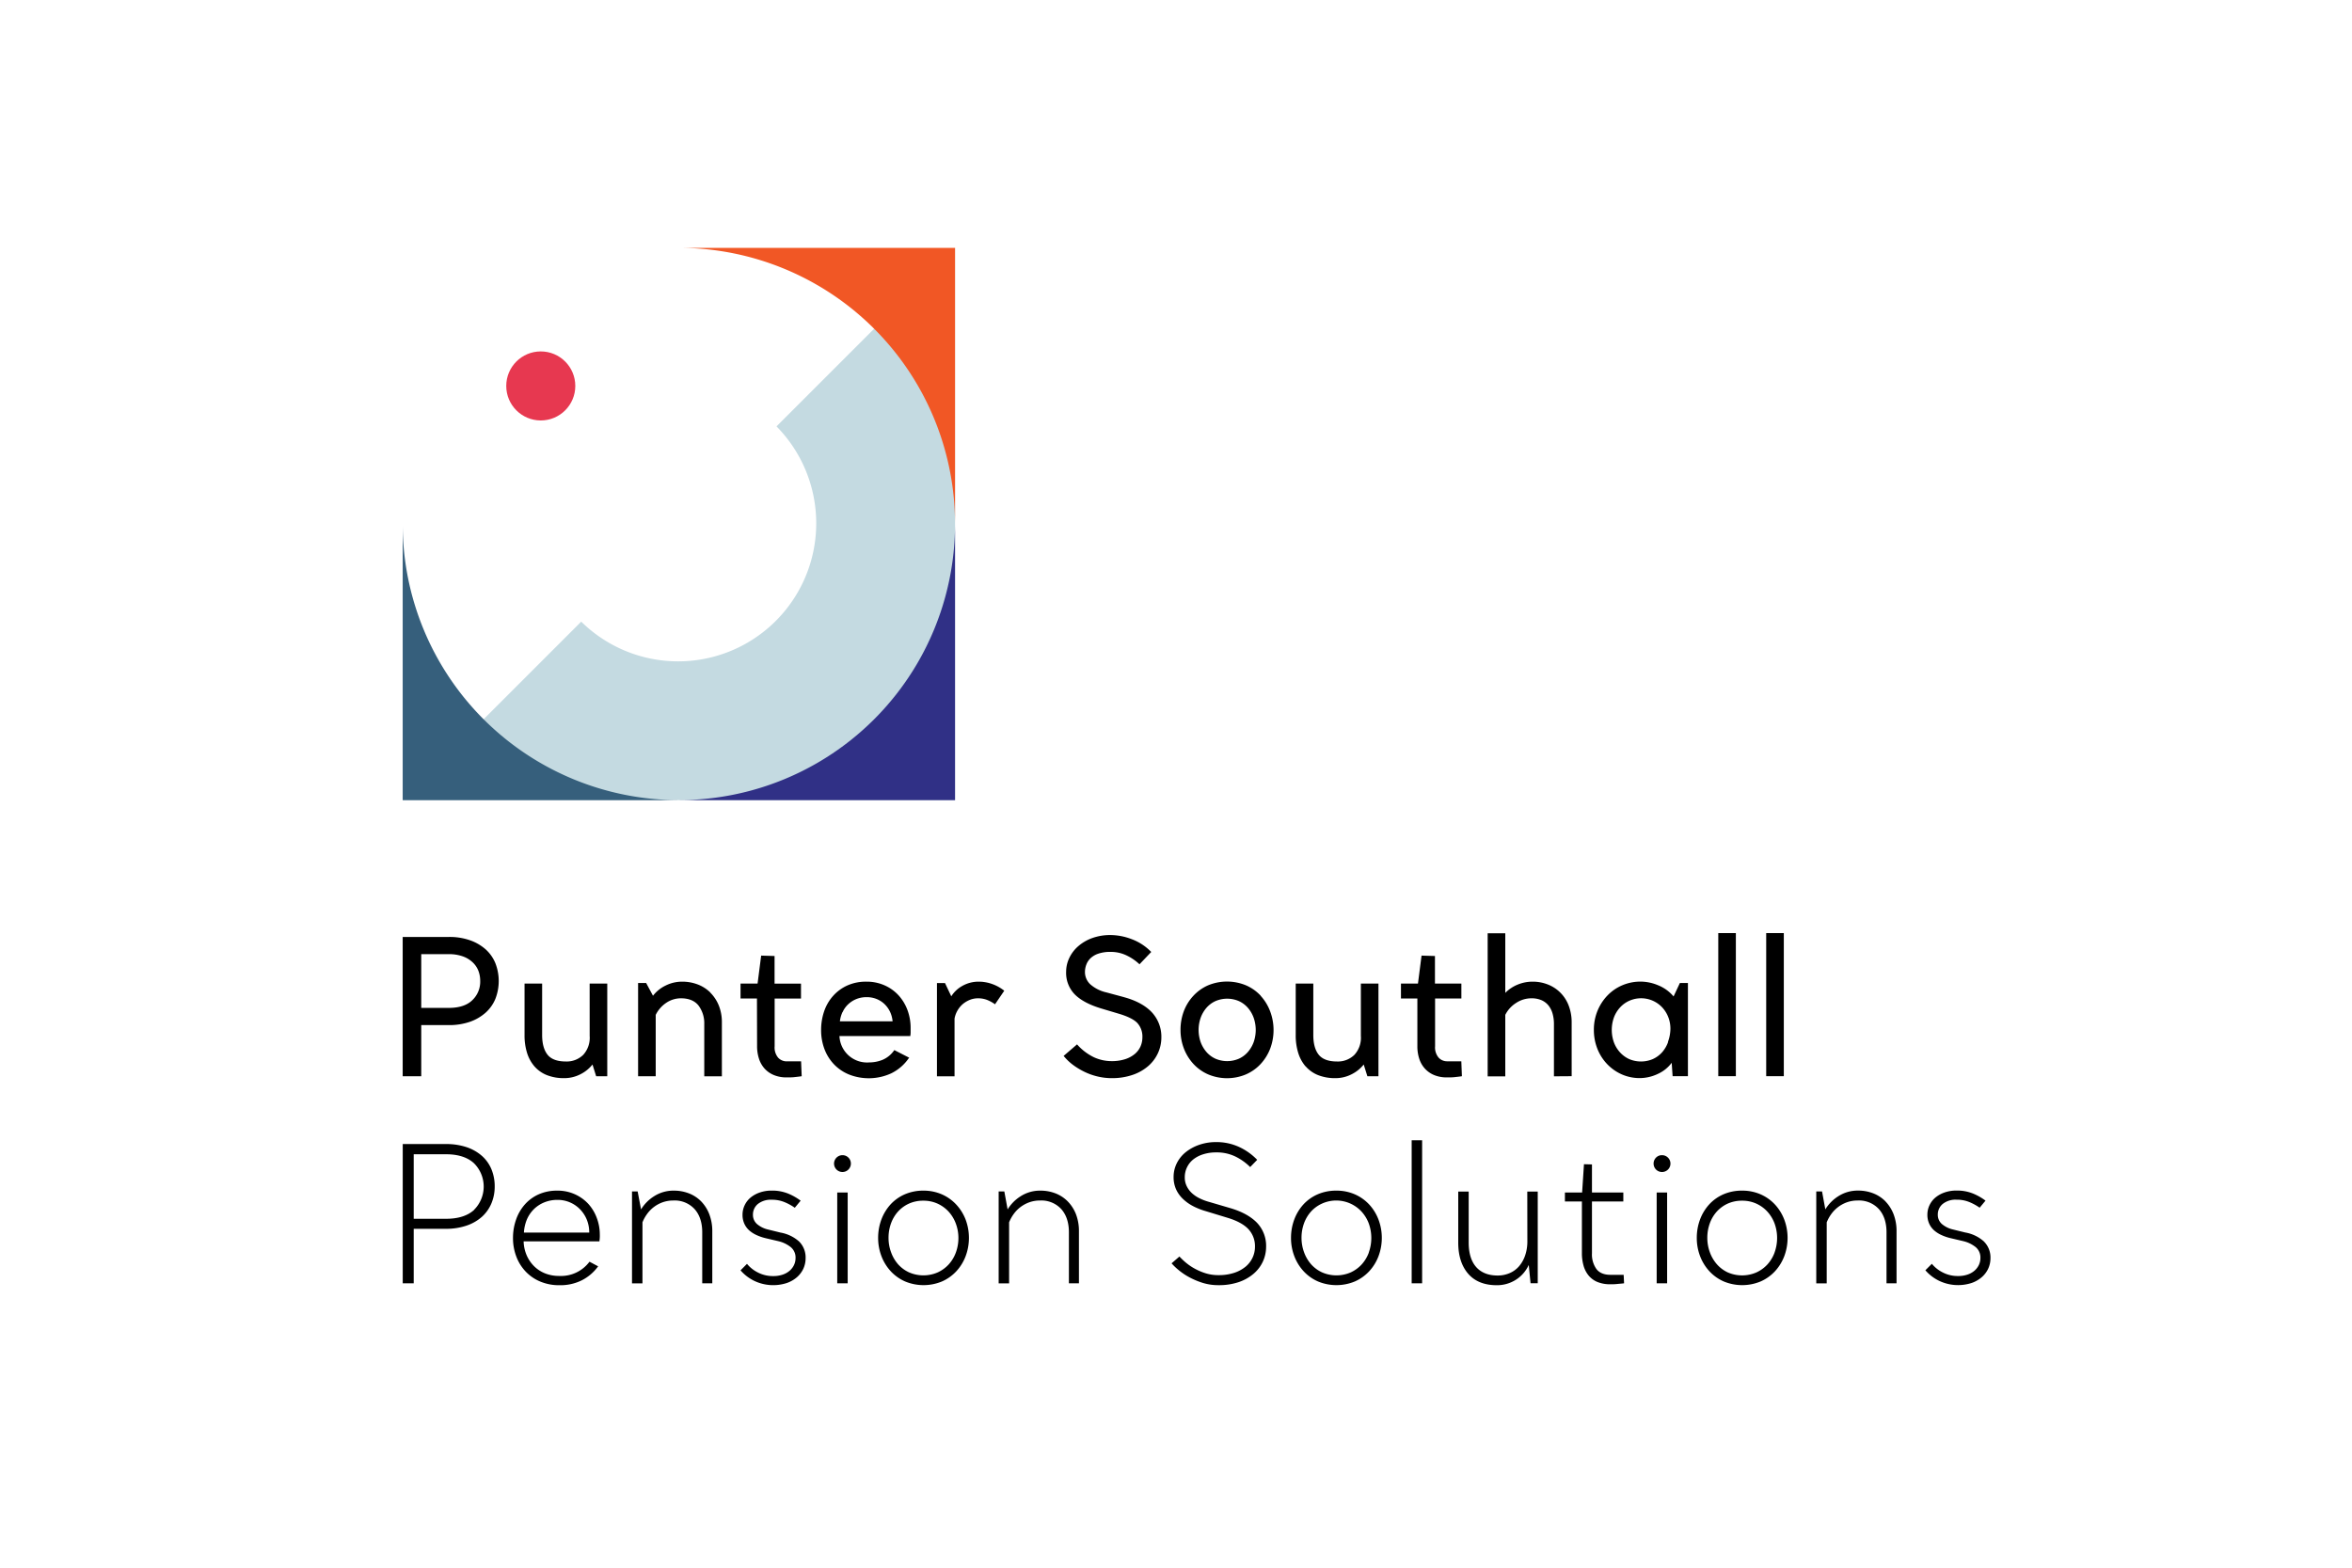 <svg xmlns="http://www.w3.org/2000/svg" viewBox="0 0 900 600"><defs><style>.cls-1{isolation:isolate;}.cls-2{fill:#e73850;}.cls-3{fill:#c4dae1;}.cls-4{fill:#f15725;}.cls-4,.cls-6{mix-blend-mode:multiply;}.cls-5{fill:#303086;}.cls-6{fill:#365f7c;}</style></defs><g class="cls-1"><g id="Layer_1" data-name="Layer 1"><circle class="cls-2" cx="206.93" cy="147.71" r="13.21"/><path class="cls-3" d="M297.13,163.19a52.84,52.84,0,0,1-74.72,74.73l-68.32,68.31H365.45V94.87Z"/><path class="cls-4" d="M365.45,200.55V94.87H259.77A105.68,105.68,0,0,1,365.45,200.55Z"/><path class="cls-5" d="M259.77,306.23H365.45V200.55A105.67,105.67,0,0,1,259.77,306.23Z"/><path class="cls-6" d="M154.09,200.55V306.23H259.77A105.68,105.68,0,0,1,154.09,200.55Z"/><path d="M185.85,363.36a18.06,18.06,0,0,0-6-3.49,23.73,23.73,0,0,0-8.09-1.27H154.09v53.31h7.1V392.34h10.5a24.3,24.3,0,0,0,8.13-1.27,18,18,0,0,0,6-3.49,14.56,14.56,0,0,0,3.75-5.31,18.84,18.84,0,0,0,0-13.6A14.56,14.56,0,0,0,185.85,363.36Zm-5.21,19.53c-2,1.9-5,2.86-8.88,2.86H161.19V365.18h10.57A15.77,15.77,0,0,1,177,366a10.7,10.7,0,0,1,3.72,2.18A8.86,8.86,0,0,1,183,371.4a10.76,10.76,0,0,1,.75,4.07A9.72,9.72,0,0,1,180.64,382.89Zm45,13.6a9.67,9.67,0,0,1-2.45,7.21,9,9,0,0,1-6.67,2.56c-3.27,0-5.63-.87-7-2.59s-2.07-4.26-2.07-7.55V376.44h-6.73V396.2a22.39,22.39,0,0,0,.94,6.71,14.44,14.44,0,0,0,2.84,5.21,12.39,12.39,0,0,0,4.74,3.35,17.66,17.66,0,0,0,6.69,1.17,13.5,13.5,0,0,0,6.19-1.5,13.75,13.75,0,0,0,4.6-3.72l1.4,4.49h4.25V376.44h-6.74Zm46.17-16.63a14.06,14.06,0,0,0-4.84-3.09,16.73,16.73,0,0,0-6-1.06,14.09,14.09,0,0,0-6.29,1.5,13.47,13.47,0,0,0-4.81,3.89l-2.62-4.88h-3.08v35.69h6.74V388.42a11.92,11.92,0,0,1,4-4.59,10,10,0,0,1,5.67-1.75c3,0,5.3.95,6.74,2.81a11.3,11.3,0,0,1,2.17,7.05v20h6.74V391.36a17.12,17.12,0,0,0-1.2-6.58A14.94,14.94,0,0,0,271.76,379.86Zm17.89,20.6a15.41,15.41,0,0,0,.7,4.66,10.41,10.41,0,0,0,2.11,3.79,9.85,9.85,0,0,0,3.55,2.52,12.4,12.4,0,0,0,5,.92c1.1,0,2.1,0,3-.11s1.74-.18,2.61-.33l.1,0-.23-5.7H301a4.41,4.41,0,0,1-3.21-1.37,6,6,0,0,1-1.37-4.36v-18.3H306.5v-5.72H296.39V365.89l-5.13-.15-1.37,10.7h-6.52v5.72h6.28Zm58.14,4.47.08-.11-5.7-2.92-.06.08a10.29,10.29,0,0,1-4.43,3.64,13.68,13.68,0,0,1-5.15,1,10.57,10.57,0,0,1-11.36-10.09h27.12l0-.09a8.35,8.35,0,0,0,.11-1.21c0-.57,0-1.19,0-1.85a19.52,19.52,0,0,0-1.16-6.68,17.3,17.3,0,0,0-3.35-5.64,16,16,0,0,0-5.34-3.89,16.83,16.83,0,0,0-7.09-1.46,17.46,17.46,0,0,0-7.28,1.46,16.33,16.33,0,0,0-5.45,4,17,17,0,0,0-3.42,5.89,22,22,0,0,0-1.16,7.15,20.34,20.34,0,0,0,1.31,7.38,17.23,17.23,0,0,0,3.71,5.85,16.69,16.69,0,0,0,5.78,3.85,20.58,20.58,0,0,0,16.05-.5A17.44,17.44,0,0,0,347.79,404.93Zm-25.41-17.57a9.28,9.28,0,0,1,2.14-3,10,10,0,0,1,3.14-2,10.41,10.41,0,0,1,3.93-.72,10,10,0,0,1,3.82.72,9.42,9.42,0,0,1,3.07,2,10,10,0,0,1,2.1,3,10.59,10.59,0,0,1,.92,3.52H321.39A11.78,11.78,0,0,1,322.38,387.36Zm61.79-8.23a15.87,15.87,0,0,0-4.63-2.54,15.3,15.3,0,0,0-5.05-.88,12.56,12.56,0,0,0-6.27,1.61,11.67,11.67,0,0,0-4.26,4l-2.4-5.07h-3.08v35.69h6.73V389.86a9.27,9.27,0,0,1,1.11-3.07,9.5,9.5,0,0,1,2-2.46,10.11,10.11,0,0,1,2.71-1.64,8.4,8.4,0,0,1,3.14-.61,9.6,9.6,0,0,1,3.28.54,13.71,13.71,0,0,1,3.15,1.68l.1.07,3.52-5.17Zm45.89,2.51-6.72-1.81a13.9,13.9,0,0,1-6.23-3.14,6.45,6.45,0,0,1-2-4.69,8.11,8.11,0,0,1,.5-2.74,6.57,6.57,0,0,1,1.6-2.48,8,8,0,0,1,3-1.78,14,14,0,0,1,4.69-.68,13.85,13.85,0,0,1,6,1.29,19.33,19.33,0,0,1,5,3.37l.08.08,4.49-4.71-.08-.09a20.19,20.19,0,0,0-7.33-4.79,23,23,0,0,0-8.13-1.6,20.32,20.32,0,0,0-7.16,1.2,16.81,16.81,0,0,0-5.34,3.17,13.76,13.76,0,0,0-3.35,4.48,12.19,12.19,0,0,0-1.17,5.21,11.74,11.74,0,0,0,3.36,8.71c2.21,2.2,5.61,4,10.09,5.34l7,2.09c3.24,1,5.53,2.13,6.81,3.48a7.73,7.73,0,0,1,1.92,5.51,8.55,8.55,0,0,1-.71,3.42,8.07,8.07,0,0,1-2.18,2.89,11,11,0,0,1-3.68,2,16.36,16.36,0,0,1-5.23.75,16.18,16.18,0,0,1-6.67-1.44,20.52,20.52,0,0,1-6.46-4.88l-.08-.08L407,404.13l.07.08a20.28,20.28,0,0,0,3.85,3.6,27.85,27.85,0,0,0,4.57,2.65,24.51,24.51,0,0,0,4.9,1.63,23.22,23.22,0,0,0,4.9.55,24.26,24.26,0,0,0,8.2-1.28,17.93,17.93,0,0,0,6-3.45,14.71,14.71,0,0,0,3.67-5,14.44,14.44,0,0,0,1.24-5.86,13.72,13.72,0,0,0-3.64-9.61C438.32,384.85,434.73,382.89,430.06,381.64Zm52.34-.51a16.8,16.8,0,0,0-5.64-4,18.9,18.9,0,0,0-14.57,0,16.94,16.94,0,0,0-5.6,4A17.92,17.92,0,0,0,453,387a20.31,20.31,0,0,0-1.27,7.15,19.64,19.64,0,0,0,1.31,7.2,18.55,18.55,0,0,0,3.63,5.85,16.9,16.9,0,0,0,5.64,4,18.63,18.63,0,0,0,14.46,0,16.9,16.9,0,0,0,5.64-4,18.48,18.48,0,0,0,3.63-5.85A20.3,20.3,0,0,0,486,387,18.34,18.34,0,0,0,482.4,381.13Zm-2.72,17.7a12.25,12.25,0,0,1-2.22,3.79,10.12,10.12,0,0,1-3.43,2.57,11.35,11.35,0,0,1-9,0,10.12,10.12,0,0,1-3.43-2.57,12.25,12.25,0,0,1-2.22-3.79,14.16,14.16,0,0,1,0-9.27,12.11,12.11,0,0,1,2.22-3.83,10.12,10.12,0,0,1,3.43-2.57,11.35,11.35,0,0,1,9,0,10.12,10.12,0,0,1,3.43,2.57,12.11,12.11,0,0,1,2.22,3.83,14.16,14.16,0,0,1,0,9.27Zm19.88,9.29a12.39,12.39,0,0,0,4.74,3.35,17.66,17.66,0,0,0,6.69,1.17,13.5,13.5,0,0,0,6.19-1.5,13.75,13.75,0,0,0,4.6-3.72l1.4,4.49h4.24V376.44h-6.73v20.05a9.63,9.63,0,0,1-2.46,7.21,9,9,0,0,1-6.67,2.56c-3.27,0-5.62-.87-7-2.59s-2.07-4.26-2.07-7.55V376.44h-6.73V396.2a22.39,22.39,0,0,0,.94,6.71A14.44,14.44,0,0,0,499.56,408.12Zm59.79,3.77-.22-5.59v-.11h-5.46a4.41,4.41,0,0,1-3.2-1.37,6,6,0,0,1-1.38-4.36v-18.3H559.2v-5.72H549.09V365.89l-5.13-.15-1.37,10.7h-6.51v5.72h6.28v18.3a15.4,15.4,0,0,0,.69,4.66,10.28,10.28,0,0,0,2.12,3.79,9.89,9.89,0,0,0,3.54,2.52,12.44,12.44,0,0,0,5,.92c1.11,0,2.11,0,3-.11s1.74-.18,2.61-.33Zm42,0V391.36a17.82,17.82,0,0,0-1.13-6.47,14.08,14.08,0,0,0-3.17-4.95,13.93,13.93,0,0,0-4.77-3.13,15.76,15.76,0,0,0-5.93-1.1,14.9,14.9,0,0,0-5.67,1.13A14.25,14.25,0,0,0,576,380v-22.8h-6.74v54.76H576V388.42a11.48,11.48,0,0,1,4.17-4.58,10.63,10.63,0,0,1,5.82-1.76,9.57,9.57,0,0,1,3.93.75,7.12,7.12,0,0,1,2.66,2.06,8.82,8.82,0,0,1,1.53,3.1,14.47,14.47,0,0,1,.51,3.95v20Zm39-30.52a15.06,15.06,0,0,0-5.78-4.22,17.54,17.54,0,0,0-6.76-1.46,17.78,17.78,0,0,0-7.12,1.42,17.27,17.27,0,0,0-5.68,3.93,18.82,18.82,0,0,0-3.78,5.85,19,19,0,0,0-1.38,7.26,19.43,19.43,0,0,0,1.35,7.27,18.19,18.19,0,0,0,3.74,5.85,17.58,17.58,0,0,0,5.6,3.93,17,17,0,0,0,6.91,1.42,16.32,16.32,0,0,0,6.87-1.6,13.59,13.59,0,0,0,5.31-4.26l.35,5.13h5.86V376.22h-3.08Zm-2.07,17.37a12.22,12.22,0,0,1-2.32,4,10.67,10.67,0,0,1-3.58,2.61,11.56,11.56,0,0,1-9,0,10.88,10.88,0,0,1-3.53-2.58,11.89,11.89,0,0,1-2.33-3.82,14.25,14.25,0,0,1,0-9.53,11.89,11.89,0,0,1,2.33-3.82,10.73,10.73,0,0,1,3.57-2.58,11.09,11.09,0,0,1,12.58,2.54,11.79,11.79,0,0,1,2.32,3.72,12.19,12.19,0,0,1,.82,4.47A14.77,14.77,0,0,1,638.24,398.76Zm25.9-41.61h-6.73v54.76h6.73Zm18.35,0h-6.74v54.76h6.74ZM268.34,459.85a13.25,13.25,0,0,0-4.69-3.1,15.78,15.78,0,0,0-5.8-1.06,13.71,13.71,0,0,0-7.63,2.19,15.53,15.53,0,0,0-4.92,5L244,456h-2.16v35.19h4V467.82a14.79,14.79,0,0,1,1.75-3.17,12.52,12.52,0,0,1,6-4.51,12.24,12.24,0,0,1,4.12-.67,10.29,10.29,0,0,1,8.07,3.28c1.95,2.18,2.93,5.17,2.93,8.88v19.54h3.85V471.34a18,18,0,0,0-1.13-6.58A14.58,14.58,0,0,0,268.34,459.85Zm-43.23.9a15.85,15.85,0,0,0-5.13-3.67,16,16,0,0,0-6.73-1.39,17.22,17.22,0,0,0-7.13,1.42,15.58,15.58,0,0,0-5.31,3.9,17.25,17.25,0,0,0-3.34,5.78,21.07,21.07,0,0,0-1.17,7,19.71,19.71,0,0,0,1.28,7.16,17,17,0,0,0,3.6,5.74,16.35,16.35,0,0,0,5.6,3.82,18.7,18.7,0,0,0,7.33,1.38,18.4,18.4,0,0,0,8.54-1.89,17.52,17.52,0,0,0,6.15-5.23l.08-.11-3.31-1.77-.06.08a13.56,13.56,0,0,1-11.4,5.37,14.48,14.48,0,0,1-5.58-1,12.6,12.6,0,0,1-4.26-2.83,13.41,13.41,0,0,1-2.8-4.22,14.44,14.44,0,0,1-1.1-5.18h29l0-.09a12.68,12.68,0,0,0,.15-2.49,18,18,0,0,0-1.16-6.39A16.46,16.46,0,0,0,225.11,460.75Zm.37,11h-25a15.26,15.26,0,0,1,1.06-4.83,12.39,12.39,0,0,1,2.62-4,12.18,12.18,0,0,1,4-2.69,13.17,13.17,0,0,1,5.15-1,11.92,11.92,0,0,1,8.62,3.58,12.44,12.44,0,0,1,2.54,3.82,12.86,12.86,0,0,1,1,4.69ZM184.42,442.4a17.18,17.18,0,0,0-5.89-3.35,24.49,24.49,0,0,0-7.91-1.19H154.11v53.31h4.2V470.3h12.24a24.29,24.29,0,0,0,7.91-1.2,17.16,17.16,0,0,0,5.89-3.34,14.47,14.47,0,0,0,3.67-5.14,16.48,16.48,0,0,0,1.28-6.54,17.06,17.06,0,0,0-1.24-6.55A14,14,0,0,0,184.42,442.4Zm-3,20.66c-2.47,2.25-6.06,3.4-10.68,3.4H158.31V441.77h12.38c4.62,0,8.21,1.16,10.68,3.44a12.57,12.57,0,0,1,0,17.85Zm117.19,8.67-4.68-1.15a9.92,9.92,0,0,1-4.3-2.14,4.62,4.62,0,0,1-1.51-3.53,5.23,5.23,0,0,1,1.87-4.1,7.9,7.9,0,0,1,5.31-1.63,12.39,12.39,0,0,1,5.11,1,20,20,0,0,1,3.63,2l.09.06,2.24-2.7-.1-.08a21.71,21.71,0,0,0-4.61-2.61,16.22,16.22,0,0,0-6.36-1.17,13.55,13.55,0,0,0-4.7.77,11.17,11.17,0,0,0-3.51,2,8.61,8.61,0,0,0-2.19,2.93,8.38,8.38,0,0,0-.77,3.51,8.13,8.13,0,0,0,.7,3.48,7.72,7.72,0,0,0,1.9,2.57,11.4,11.4,0,0,0,2.81,1.78,18.36,18.36,0,0,0,3.42,1.17l4.91,1.15a12.05,12.05,0,0,1,4.79,2.33,5.18,5.18,0,0,1,1.76,4.13,6.25,6.25,0,0,1-.56,2.59,6.71,6.71,0,0,1-1.64,2.2,7.86,7.86,0,0,1-2.67,1.53,10.94,10.94,0,0,1-3.68.57,12.44,12.44,0,0,1-5.9-1.39,12.86,12.86,0,0,1-4.05-3.19l-.08-.1-2.47,2.48.06.08a16.51,16.51,0,0,0,5.06,3.89,16.81,16.81,0,0,0,12.51.91,11.79,11.79,0,0,0,3.92-2.22,9.86,9.86,0,0,0,2.49-3.29,9.63,9.63,0,0,0,.86-4.06,8.58,8.58,0,0,0-2.48-6.33A14.39,14.39,0,0,0,298.56,471.73Zm317.63,16.18c-2.42,0-4.22-.74-5.35-2.2a9.61,9.61,0,0,1-1.72-6.07V459.83h12v-3.41h-12V445.66l-3.06-.08-.71,10.84h-6.58v3.41h6.5v19.81a17.4,17.4,0,0,0,.62,4.73,10.37,10.37,0,0,0,1.94,3.8,8.72,8.72,0,0,0,3.4,2.49,12.92,12.92,0,0,0,5,.87c.68,0,1.53,0,2.54-.11s1.85-.15,2.53-.25h.11l-.16-3.25Zm19.73-45.79a3.12,3.12,0,0,0-2.28.93,3.25,3.25,0,0,0,0,4.57,3.25,3.25,0,0,0,4.57,0,3.22,3.22,0,0,0-2.29-5.5ZM584.45,475a16.57,16.57,0,0,1-.86,5.52,12.58,12.58,0,0,1-2.36,4.16,9.94,9.94,0,0,1-3.61,2.6,11.57,11.57,0,0,1-4.54.9c-3.56,0-6.32-1.1-8.22-3.25s-2.86-5.3-2.86-9.35V456.06h-4V475.6c0,5,1.28,9,3.82,11.92s6.22,4.37,10.95,4.37a13.45,13.45,0,0,0,7.36-2.14,13.17,13.17,0,0,0,4.85-5.62l.69,7h2.75V456.06h-4Zm94.74-14a16.61,16.61,0,0,0-5.49-3.89,17.36,17.36,0,0,0-7.06-1.42,17.64,17.64,0,0,0-7.19,1.42A16.18,16.18,0,0,0,654,461a17.8,17.8,0,0,0-3.49,5.78,20,20,0,0,0-1.23,7,19.38,19.38,0,0,0,1.27,7,17.82,17.82,0,0,0,3.56,5.77,16.49,16.49,0,0,0,5.49,3.9,18.36,18.36,0,0,0,14.11,0,16.64,16.64,0,0,0,5.49-3.9,17.89,17.89,0,0,0,3.56-5.77,20,20,0,0,0,0-14A18,18,0,0,0,679.19,461Zm-.13,18.35a13.78,13.78,0,0,1-2.72,4.55,13.07,13.07,0,0,1-4.22,3.08,13.72,13.72,0,0,1-11,0A12.74,12.74,0,0,1,657,483.9a14.32,14.32,0,0,1-2.69-4.55,16,16,0,0,1-1-5.56,16.16,16.16,0,0,1,.93-5.52,13.64,13.64,0,0,1,2.65-4.51,12.8,12.8,0,0,1,4.18-3.08,13.11,13.11,0,0,1,5.55-1.14,12.92,12.92,0,0,1,5.48,1.14,13.07,13.07,0,0,1,4.22,3.08,14,14,0,0,1,2.73,4.51,16.38,16.38,0,0,1,0,11.08Zm-45.13,11.82h4V456.42h-4Zm125.25-16a14.39,14.39,0,0,0-7.18-3.46l-4.68-1.15a9.92,9.92,0,0,1-4.3-2.14,4.62,4.62,0,0,1-1.51-3.53,5.23,5.23,0,0,1,1.87-4.1,7.89,7.89,0,0,1,5.3-1.63,12.44,12.44,0,0,1,5.12,1,20,20,0,0,1,3.63,2l.09.06,2.24-2.7-.1-.08a21.71,21.71,0,0,0-4.61-2.61,16.23,16.23,0,0,0-6.37-1.17,13.53,13.53,0,0,0-4.69.77,11.17,11.17,0,0,0-3.51,2,8.61,8.61,0,0,0-2.19,2.93,8.38,8.38,0,0,0-.77,3.51,8.13,8.13,0,0,0,.7,3.48,7.72,7.72,0,0,0,1.9,2.57,11.4,11.4,0,0,0,2.81,1.78,18.36,18.36,0,0,0,3.42,1.17l4.9,1.15a12,12,0,0,1,4.8,2.33,5.18,5.18,0,0,1,1.76,4.13,6.25,6.25,0,0,1-.56,2.59,6.71,6.71,0,0,1-1.64,2.2,7.86,7.86,0,0,1-2.67,1.53,10.94,10.94,0,0,1-3.68.57,12.44,12.44,0,0,1-5.9-1.39,12.86,12.86,0,0,1-4.05-3.19l-.08-.1-2.48,2.48.07.08a16.51,16.51,0,0,0,5.06,3.89,16.81,16.81,0,0,0,12.51.91,11.79,11.79,0,0,0,3.92-2.22,9.86,9.86,0,0,0,2.49-3.29,9.63,9.63,0,0,0,.86-4.06A8.58,8.58,0,0,0,759.18,475.19Zm-37.67-15.34a13.34,13.34,0,0,0-4.69-3.1,15.81,15.81,0,0,0-5.8-1.06,13.69,13.69,0,0,0-7.63,2.19,15.43,15.43,0,0,0-4.92,5L697.21,456H695v35.19h4V467.82a14.79,14.79,0,0,1,1.75-3.17,12.76,12.76,0,0,1,2.61-2.68,12.9,12.9,0,0,1,3.4-1.83,12.19,12.19,0,0,1,4.12-.67,10.29,10.29,0,0,1,8.07,3.28c1.95,2.18,2.93,5.17,2.93,8.88v19.54h3.84V471.34a18,18,0,0,0-1.12-6.58A14.58,14.58,0,0,0,721.51,459.85ZM523.93,461a16.61,16.61,0,0,0-5.49-3.89,17.36,17.36,0,0,0-7.06-1.42,17.64,17.64,0,0,0-7.19,1.42,16.18,16.18,0,0,0-5.46,3.89,17.8,17.8,0,0,0-3.49,5.78,20,20,0,0,0-1.23,7,19.38,19.38,0,0,0,1.27,7,17.82,17.82,0,0,0,3.56,5.77,16.49,16.49,0,0,0,5.49,3.9,18.36,18.36,0,0,0,14.11,0,16.64,16.64,0,0,0,5.49-3.9,17.72,17.72,0,0,0,3.56-5.77,20,20,0,0,0,0-14A17.87,17.87,0,0,0,523.93,461Zm-.13,18.35a13.78,13.78,0,0,1-2.72,4.55,13.07,13.07,0,0,1-4.22,3.08,13.72,13.72,0,0,1-10.95,0,12.74,12.74,0,0,1-4.19-3.08,14.32,14.32,0,0,1-2.69-4.55,16,16,0,0,1-1-5.56,16.16,16.16,0,0,1,.93-5.52,13.81,13.81,0,0,1,2.65-4.51,12.74,12.74,0,0,1,4.19-3.08,13.19,13.19,0,0,1,15.24,3.08,14,14,0,0,1,2.73,4.51,16.38,16.38,0,0,1,0,11.08ZM365.89,461a16.61,16.61,0,0,0-5.49-3.89,17.34,17.34,0,0,0-7-1.42,17.66,17.66,0,0,0-7.2,1.42,16.28,16.28,0,0,0-5.46,3.89,18,18,0,0,0-3.49,5.78,20,20,0,0,0-1.23,7,19.6,19.6,0,0,0,1.27,7,17.82,17.82,0,0,0,3.56,5.77,16.64,16.64,0,0,0,5.49,3.9,18.36,18.36,0,0,0,14.11,0,16.64,16.64,0,0,0,5.49-3.9,17.72,17.72,0,0,0,3.56-5.77,20,20,0,0,0,0-14A17.87,17.87,0,0,0,365.89,461Zm-.12,18.35a13.85,13.85,0,0,1-2.72,4.55,13.22,13.22,0,0,1-4.23,3.08,13.72,13.72,0,0,1-10.95,0,12.74,12.74,0,0,1-4.19-3.08,14.11,14.11,0,0,1-2.68-4.55,15.74,15.74,0,0,1-1-5.56,16.16,16.16,0,0,1,.93-5.52,13.81,13.81,0,0,1,2.65-4.51,12.74,12.74,0,0,1,4.19-3.08,13.08,13.08,0,0,1,5.55-1.14,12.91,12.91,0,0,1,5.47,1.14,13.22,13.22,0,0,1,4.23,3.08,14,14,0,0,1,2.72,4.51,15.75,15.75,0,0,1,1,5.52A16.05,16.05,0,0,1,365.77,479.35Zm174.41,11.82h4V436.41h-4ZM408.61,459.85a13.34,13.34,0,0,0-4.69-3.1,15.83,15.83,0,0,0-5.81-1.06,13.68,13.68,0,0,0-7.62,2.19,15.43,15.43,0,0,0-4.92,5L384.31,456h-2.17v35.19h4V467.82a14.79,14.79,0,0,1,1.75-3.17,12.52,12.52,0,0,1,2.61-2.68,12.9,12.9,0,0,1,3.4-1.83,12.18,12.18,0,0,1,4.11-.67,10.3,10.3,0,0,1,8.08,3.28c1.94,2.18,2.93,5.17,2.93,8.88v19.54h3.84V471.34a18,18,0,0,0-1.12-6.58A14.58,14.58,0,0,0,408.61,459.85Zm-86.25-17.73a3.22,3.22,0,1,0,3.23,3.22,3.19,3.19,0,0,0-3.23-3.22Zm148.54,20.3L462.66,460a19.35,19.35,0,0,1-3.55-1.33,12.47,12.47,0,0,1-3-2,9.05,9.05,0,0,1-2-2.68,7.5,7.5,0,0,1-.75-3.41,8.7,8.7,0,0,1,3.17-6.77,11.52,11.52,0,0,1,3.79-2,16,16,0,0,1,5.06-.75,16.31,16.31,0,0,1,7.42,1.61,21.54,21.54,0,0,1,5.5,3.91l.08.09,2.69-2.77-.08-.08A23,23,0,0,0,474.2,439a20.65,20.65,0,0,0-8.82-1.89,19.59,19.59,0,0,0-6.54,1.06,17.2,17.2,0,0,0-5.16,2.83,12.76,12.76,0,0,0-3.39,4.23,11.7,11.7,0,0,0-1.21,5.22,11.35,11.35,0,0,0,1,4.85,12,12,0,0,0,2.7,3.68,17,17,0,0,0,3.92,2.73,26.48,26.48,0,0,0,4.75,1.85l8.53,2.6c3.52,1.09,6.14,2.55,7.78,4.33a9.55,9.55,0,0,1,2.46,6.68,9.86,9.86,0,0,1-.89,4.1,10,10,0,0,1-2.64,3.47,13.44,13.44,0,0,1-4.37,2.39,18.69,18.69,0,0,1-6.07.9,16.13,16.13,0,0,1-5.16-.79,22.67,22.67,0,0,1-4.24-1.87,21.14,21.14,0,0,1-3.27-2.29,29.43,29.43,0,0,1-2.19-2.09l-.08-.08-3,2.6.08.09a22.78,22.78,0,0,0,2.54,2.43,24.34,24.34,0,0,0,4,2.72,28.85,28.85,0,0,0,5.22,2.22,20.15,20.15,0,0,0,6.06.9A23.62,23.62,0,0,0,474,490.7a17.41,17.41,0,0,0,5.74-3.24,13.71,13.71,0,0,0,3.54-4.7,13.54,13.54,0,0,0,1.2-5.57A12.79,12.79,0,0,0,481,468C478.68,465.6,475.28,463.72,470.9,462.42ZM320.37,491.17h4V456.42h-4Z"/></g></g></svg>